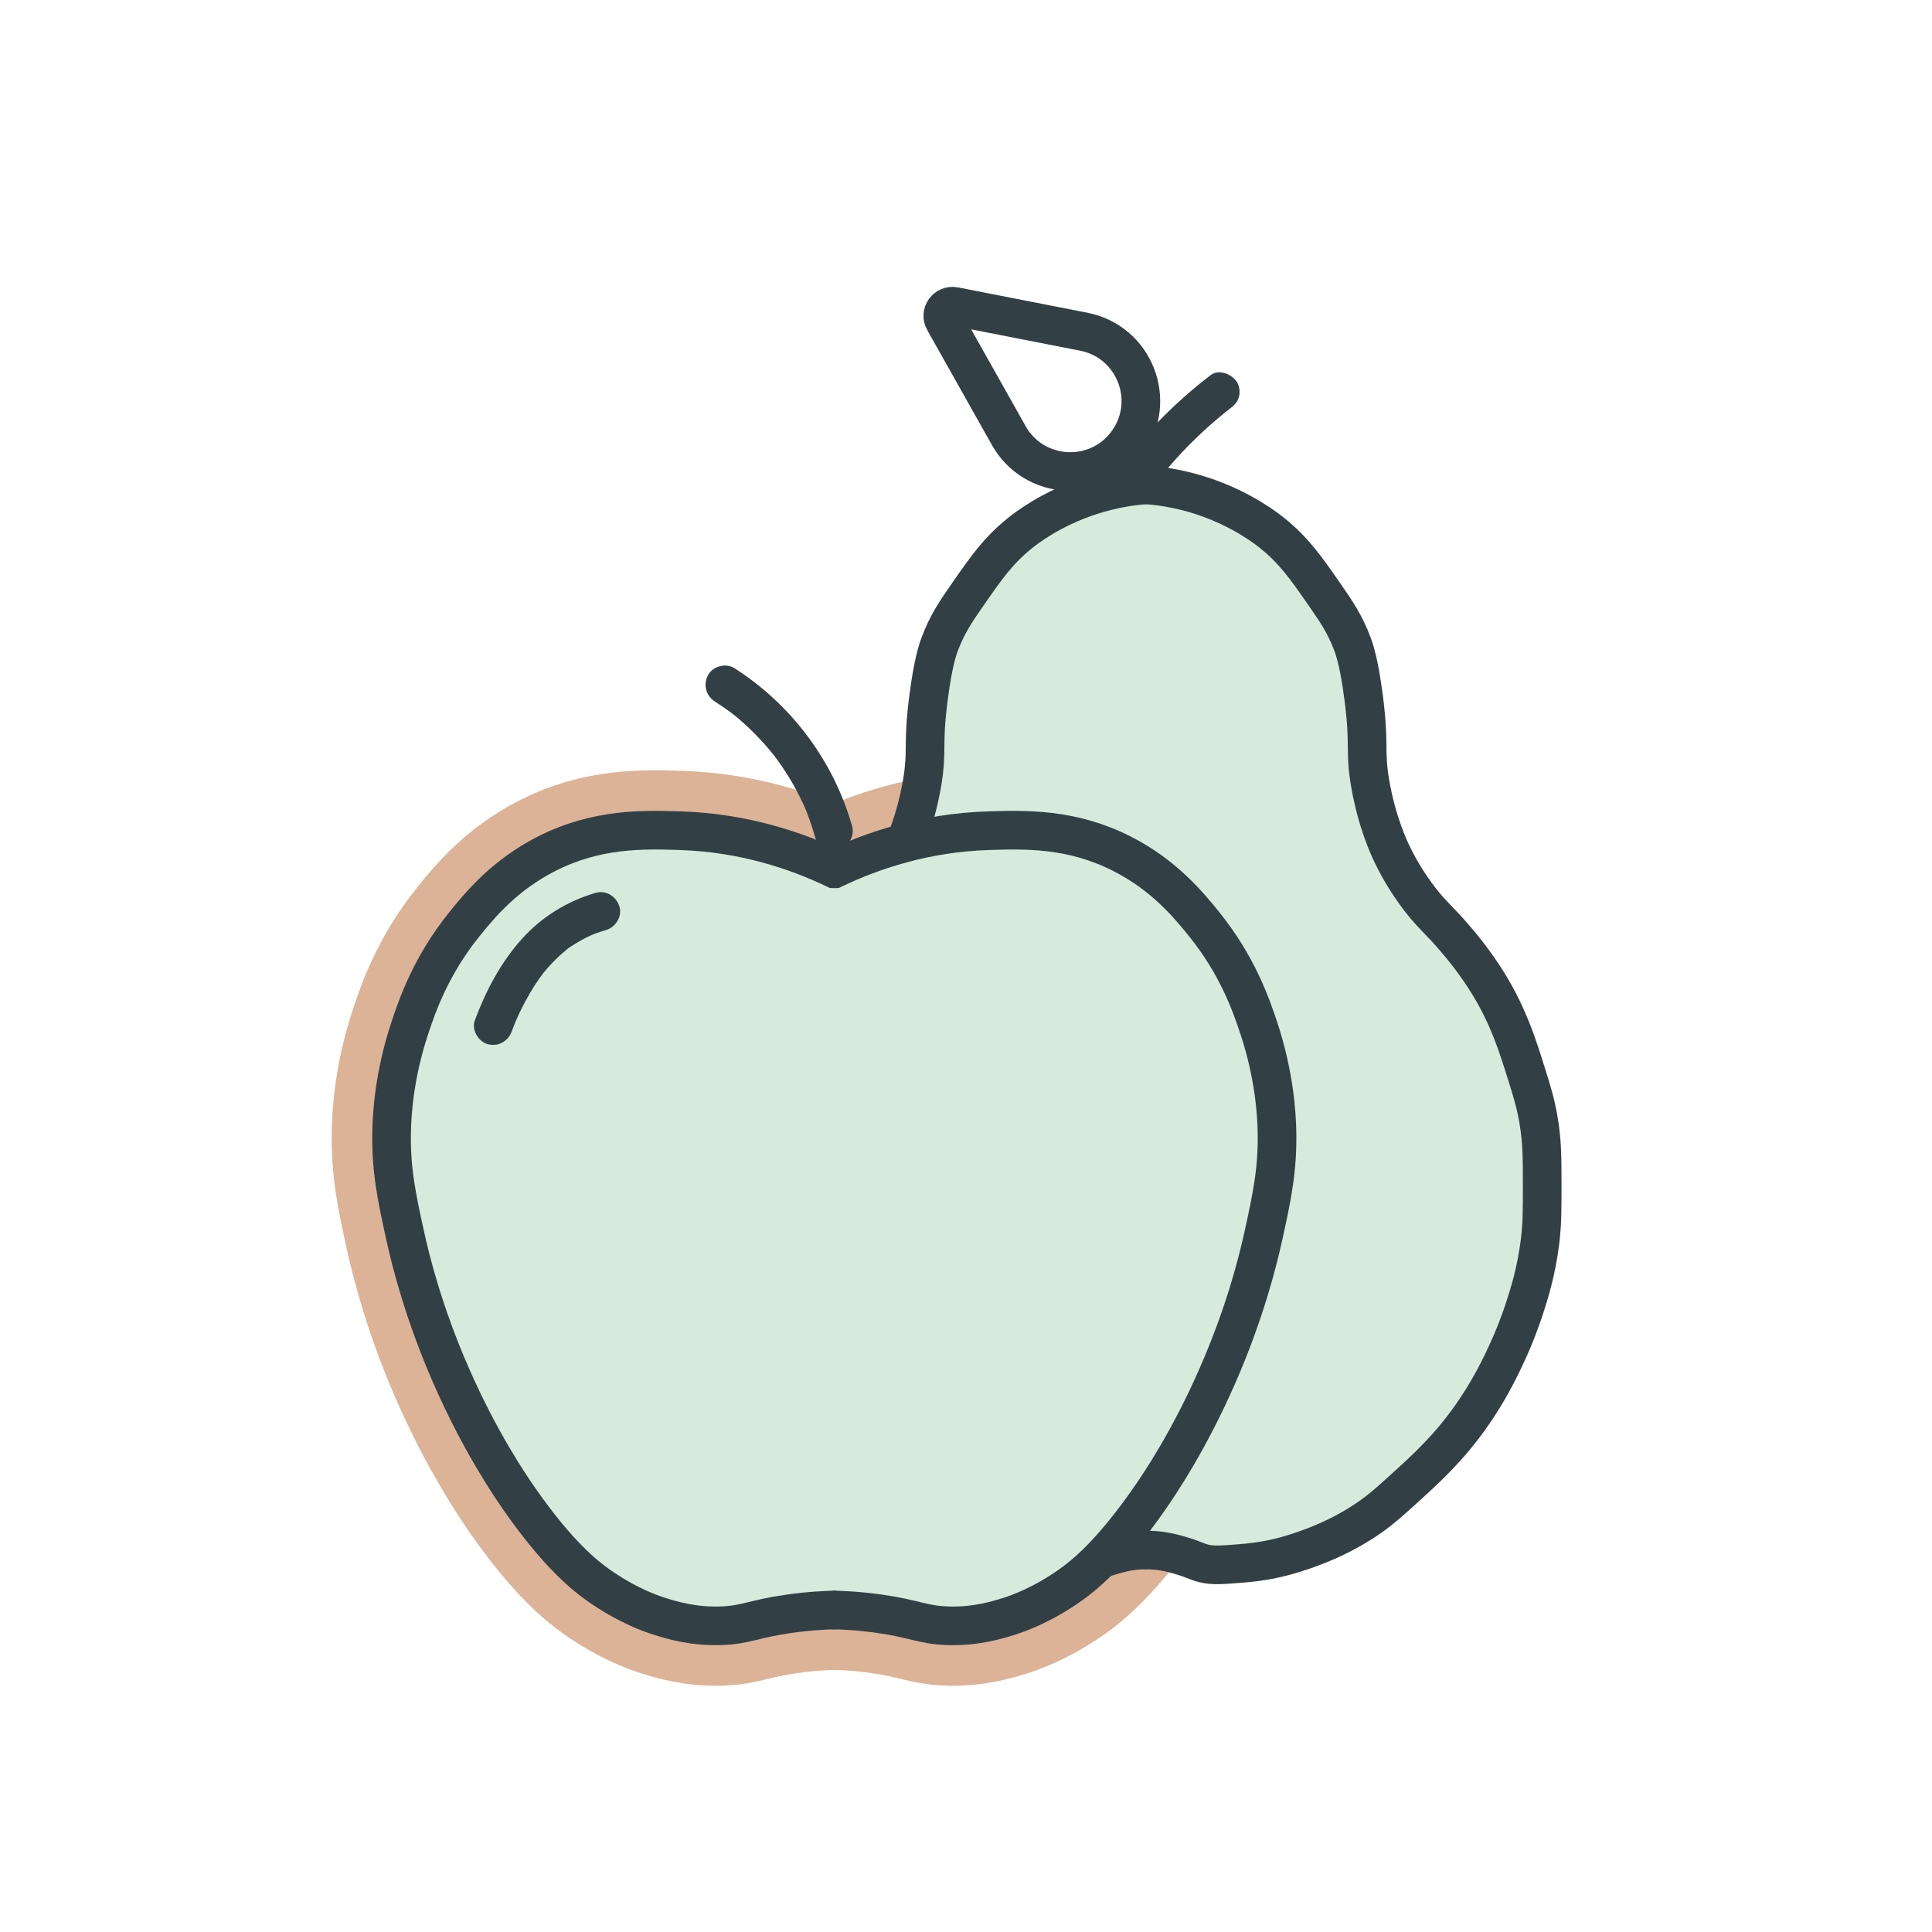 <?xml version="1.0" encoding="UTF-8"?><svg id="a" xmlns="http://www.w3.org/2000/svg" viewBox="0 0 500 500"><defs><style>.c{stroke:#324046;stroke-width:10px;}.c,.d{fill:none;stroke-miterlimit:10;}.d{stroke:#dcb397;stroke-width:31px;}.e{fill:#d7eadc;}.f{fill:#324046;}</style></defs><g id="b"><g><g><path class="d" d="M215.51,224.82h.41c9.64-4.59,23.31-9.33,39.96-9.84,9.46-.29,21.42-.65,34.43,5.94,10.93,5.53,17.33,13.3,21.31,18.24,8.7,10.77,12.23,21.1,14.14,26.85,4.07,12.26,4.61,22.37,4.71,26.44,.25,10.03-1.27,17.21-3.48,27.26-1.48,6.74-4.8,20.07-11.89,36.27-7.32,16.74-14.94,28.04-17.83,32.17-9.99,14.31-16.91,19.66-20.08,21.93-7.58,5.4-13.9,7.54-15.98,8.2-3.22,1.01-8.88,2.75-16.19,2.46-6.29-.25-8.17-1.77-17.21-3.07-5.32-.77-9.71-.97-12.5-1.02"/><path class="d" d="M216.32,224.82h-.41c-9.64-4.59-23.31-9.33-39.96-9.84-9.46-.29-21.42-.65-34.43,5.94-10.93,5.53-17.33,13.3-21.31,18.24-8.7,10.77-12.23,21.1-14.14,26.85-4.07,12.26-4.61,22.37-4.71,26.44-.25,10.03,1.27,17.21,3.48,27.26,1.48,6.74,4.8,20.07,11.89,36.27,7.32,16.74,14.94,28.04,17.83,32.17,9.99,14.31,16.91,19.66,20.08,21.93,7.58,5.4,13.9,7.54,15.98,8.2,3.22,1.01,8.88,2.75,16.19,2.46,6.29-.25,8.17-1.77,17.21-3.07,5.32-.77,9.71-.97,12.5-1.02"/></g><g><path class="e" d="M212.74,367.9l-9.9-18.94s-6.89-18.94-6.89-20.23-2.15-30.56-2.15-30.56l6.03-28.84,8.18-16.36,9.04-8.61,13.77-15.49,7.32-18.08,3.01-25.39,3.87-20.66,9.9-14.2,8.91-12.48,10.02-6.03,18.94-6.03s11.91,1.15,15.06,1.72,13.34,6.46,13.34,6.46l14.2,10.33,10.76,12.91,4.73,15.06,3.44,16.36,.29,14.06,8.32,22.09,10.33,13.77,15.06,21.09s4.73,12.91,5.16,15.49,5.6,25.82,5.6,25.82c0,0-1.72,20.66-2.15,24.53-.43,3.87-3.44,16.36-4.3,18.51s-9.47,15.06-13.34,21.52-17.65,20.23-17.65,20.23c0,0-14.2,9.47-20.66,12.05-6.46,2.58-14.06,6.31-19.94,6.6-5.88,.29-15.49-2.08-21.02-3.26-5.52-1.18-11.55,.97-15.85,1.83s-5.6,4.73-16.79,.43-29.27-9.9-29.27-9.9l-13.77-11.62-11.62-14.2Z"/><g><path class="c" d="M297.12,125.44c-3.73,.24-8.96,.93-14.92,2.87-10.39,3.39-17.01,8.66-18.36,9.76-5.56,4.51-8.57,8.85-13.2,15.49-3.19,4.58-5.54,8.01-7.46,13.2-.54,1.45-1.72,4.88-2.87,13.77-1.66,12.89-.18,13.51-1.72,22.38-1.7,9.75-4.76,16.35-5.74,18.36-2.07,4.27-4.33,7.7-6.03,10.04-3.76,5.18-5.83,6.47-10.33,11.76-1.5,1.76-5.14,6.08-8.61,11.76-5.11,8.38-7.43,15.81-9.76,23.24-1.43,4.59-2.42,7.73-3.16,12.34-.83,5.2-.85,9.16-.86,16.07,0,6.84,0,10.26,.57,14.92,.97,7.76,2.82,13.54,4.02,17.22,.73,2.24,2.46,7.3,5.45,13.49,1.38,2.86,3.98,8.17,8.32,14.35,5.82,8.28,11.51,13.46,17.22,18.65,4.33,3.94,7.08,6.42,11.48,9.18,5.94,3.73,11.21,5.67,13.77,6.6,4.59,1.66,8,2.4,8.9,2.58,3.66,.76,6.47,1,8.32,1.15,4.76,.38,7.14,.57,9.47,0,2.23-.55,2.61-1.11,6.89-2.3,1.45-.4,2.89-.75,4.66-.97,1.48-.18,2.74-.22,3.66-.22"/><path class="c" d="M296.1,125.44c3.73,.24,8.96,.93,14.92,2.87,10.39,3.39,17.01,8.66,18.36,9.76,5.56,4.51,8.57,8.85,13.2,15.49,3.19,4.58,5.54,8.01,7.46,13.2,.54,1.45,1.72,4.88,2.87,13.77,1.66,12.89,.18,13.51,1.72,22.38,1.7,9.75,4.76,16.35,5.74,18.36,2.07,4.27,4.33,7.7,6.03,10.04,3.76,5.18,5.83,6.47,10.33,11.76,1.5,1.76,5.14,6.08,8.61,11.76,5.11,8.38,7.43,15.81,9.76,23.24,1.43,4.59,2.42,7.73,3.16,12.34,.83,5.2,.85,9.16,.86,16.07,0,6.84,0,10.26-.57,14.92-.97,7.76-2.82,13.54-4.02,17.22-.73,2.24-2.46,7.3-5.45,13.49-1.38,2.86-3.98,8.17-8.32,14.35-5.82,8.28-11.51,13.46-17.22,18.65-4.33,3.94-7.08,6.42-11.48,9.18-5.94,3.73-11.21,5.67-13.77,6.6-4.59,1.66-8,2.4-8.9,2.58-3.66,.76-6.47,1-8.32,1.15-4.76,.38-7.14,.57-9.47,0-2.23-.55-2.61-1.11-6.89-2.3-1.45-.4-2.89-.75-4.66-.97-1.48-.18-2.74-.22-3.66-.22"/></g><path class="f" d="M297.71,126.9c.39-.54,.79-1.08,1.19-1.61,.2-.27,.4-.53,.61-.8,.45-.6-.73,.92,.08-.1s1.59-1.98,2.41-2.95c1.69-1.99,3.44-3.93,5.27-5.8s3.62-3.59,5.53-5.29c1-.89,2.02-1.77,3.06-2.63,.47-.39,.94-.77,1.41-1.15,.26-.21,.53-.42,.79-.63,.83-.66-.65,.5,.27-.21,1.08-.83,1.92-1.62,2.3-2.99,.33-1.2,.18-2.79-.5-3.85-1.32-2.04-4.62-3.49-6.84-1.79-9.26,7.09-17.33,15.3-24.18,24.74-1.54,2.12-.43,5.66,1.79,6.84,2.59,1.37,5.2,.47,6.84-1.79h0Z"/><path class="c" d="M244.33,82.98l16.74,29.75c6.54,11.61,22.91,12.54,30.71,1.74h0c7.81-10.8,1.79-26.05-11.29-28.62l-33.5-6.56c-2.1-.41-3.72,1.83-2.67,3.69Z"/></g><g><path class="e" d="M318.25,342.29l8.18-20.23,4.3-25.39s-3.01-21.52-3.01-22.81-6.03-21.09-6.03-21.09l-12.48-18.08-14.63-12.91-18.94-8.18-27.12-2.58-14.63,4.73-12.05,3.87-15.93-1.29-24.96-3.87s-21.09-1.72-23.67-1.72-21.52,9.47-21.52,9.47c0,0-16.79,14.63-17.65,15.93s-12.23,25.36-12.23,25.36l-4.98,22.42v18.51l7.75,26.26,12.91,31.42,10.76,19.8,14.2,18.51,14.63,12.91,18.08,4.3,15.49-2.15,15.06-1.72h17.22l17.82,4.47,23.07-5.33,12.05-10.33,17.22-20.66,12.91-21.09,8.18-18.51Z"/><g><path class="c" d="M215.51,224.82h.41c9.64-4.59,23.31-9.33,39.96-9.84,9.46-.29,21.42-.65,34.43,5.94,10.93,5.53,17.33,13.3,21.31,18.24,8.7,10.77,12.23,21.1,14.14,26.85,4.07,12.26,4.61,22.37,4.71,26.44,.25,10.03-1.27,17.21-3.48,27.26-1.48,6.74-4.8,20.07-11.89,36.27-7.32,16.74-14.94,28.04-17.83,32.17-9.99,14.31-16.91,19.66-20.08,21.93-7.58,5.4-13.9,7.54-15.98,8.2-3.22,1.01-8.88,2.75-16.19,2.46-6.29-.25-8.17-1.77-17.21-3.07-5.32-.77-9.71-.97-12.5-1.02"/><path class="c" d="M216.32,224.82h-.41c-9.64-4.59-23.31-9.33-39.96-9.84-9.46-.29-21.42-.65-34.43,5.94-10.93,5.53-17.33,13.3-21.31,18.24-8.7,10.77-12.23,21.1-14.14,26.85-4.07,12.26-4.61,22.37-4.71,26.44-.25,10.03,1.27,17.21,3.48,27.26,1.48,6.74,4.8,20.07,11.89,36.27,7.32,16.74,14.94,28.04,17.83,32.17,9.99,14.31,16.91,19.66,20.08,21.93,7.58,5.4,13.9,7.54,15.98,8.2,3.22,1.01,8.88,2.75,16.19,2.46,6.29-.25,8.17-1.77,17.21-3.07,5.32-.77,9.71-.97,12.5-1.02"/></g></g><path class="f" d="M185.04,181.58c.87,.56,1.74,1.13,2.59,1.73,.42,.3,.84,.6,1.26,.91,.37,.28,.91,.66,.23,.16,1.56,1.15,3.02,2.46,4.43,3.78s2.78,2.72,4.08,4.16c.69,.77,1.37,1.56,2.02,2.36,.33,.4,.66,.8,.97,1.22-.73-1,.13,.18,.28,.38,2.31,3.13,4.35,6.45,6.08,9.93,.43,.87,.85,1.75,1.24,2.64,.11,.24,.21,.47,.31,.71-.25-.6-.27-.64-.05-.12,.17,.42,.34,.84,.5,1.26,.72,1.88,1.35,3.78,1.89,5.72,.71,2.52,3.57,4.33,6.15,3.49s4.25-3.45,3.49-6.15c-4.75-16.79-15.73-31.45-30.43-40.83-2.21-1.41-5.61-.53-6.84,1.79-1.31,2.47-.56,5.34,1.79,6.84h0Z"/></g><path class="f" d="M132.49,266.77c.22-.58,.44-1.16,.67-1.73,.08-.19,.6-1.43,.21-.52,.42-.99,.87-1.97,1.34-2.94,.77-1.59,1.6-3.15,2.5-4.67,.79-1.34,1.63-2.65,2.54-3.92,.24-.34,.49-.67,.74-1,.22-.29,.14-.19-.24,.31,.15-.19,.29-.37,.44-.55,.48-.59,.98-1.18,1.49-1.74,1.06-1.18,2.19-2.29,3.38-3.33,.27-.23,.54-.46,.81-.68,.18-.15,.37-.3,.55-.44l-.45,.35c.52-.56,1.39-1.01,2.04-1.43,1.32-.85,2.7-1.62,4.13-2.28,.13-.06,1.47-.61,.77-.35s.68-.25,.81-.3c.85-.31,1.71-.59,2.58-.84,2.51-.73,4.33-3.56,3.49-6.15s-3.46-4.28-6.15-3.49c-7.31,2.13-13.92,6.2-19.02,11.86-5.52,6.13-9.39,13.49-12.25,21.18-.91,2.46,1.02,5.59,3.49,6.15,2.84,.65,5.17-.86,6.15-3.49h0Z"/></g></svg>